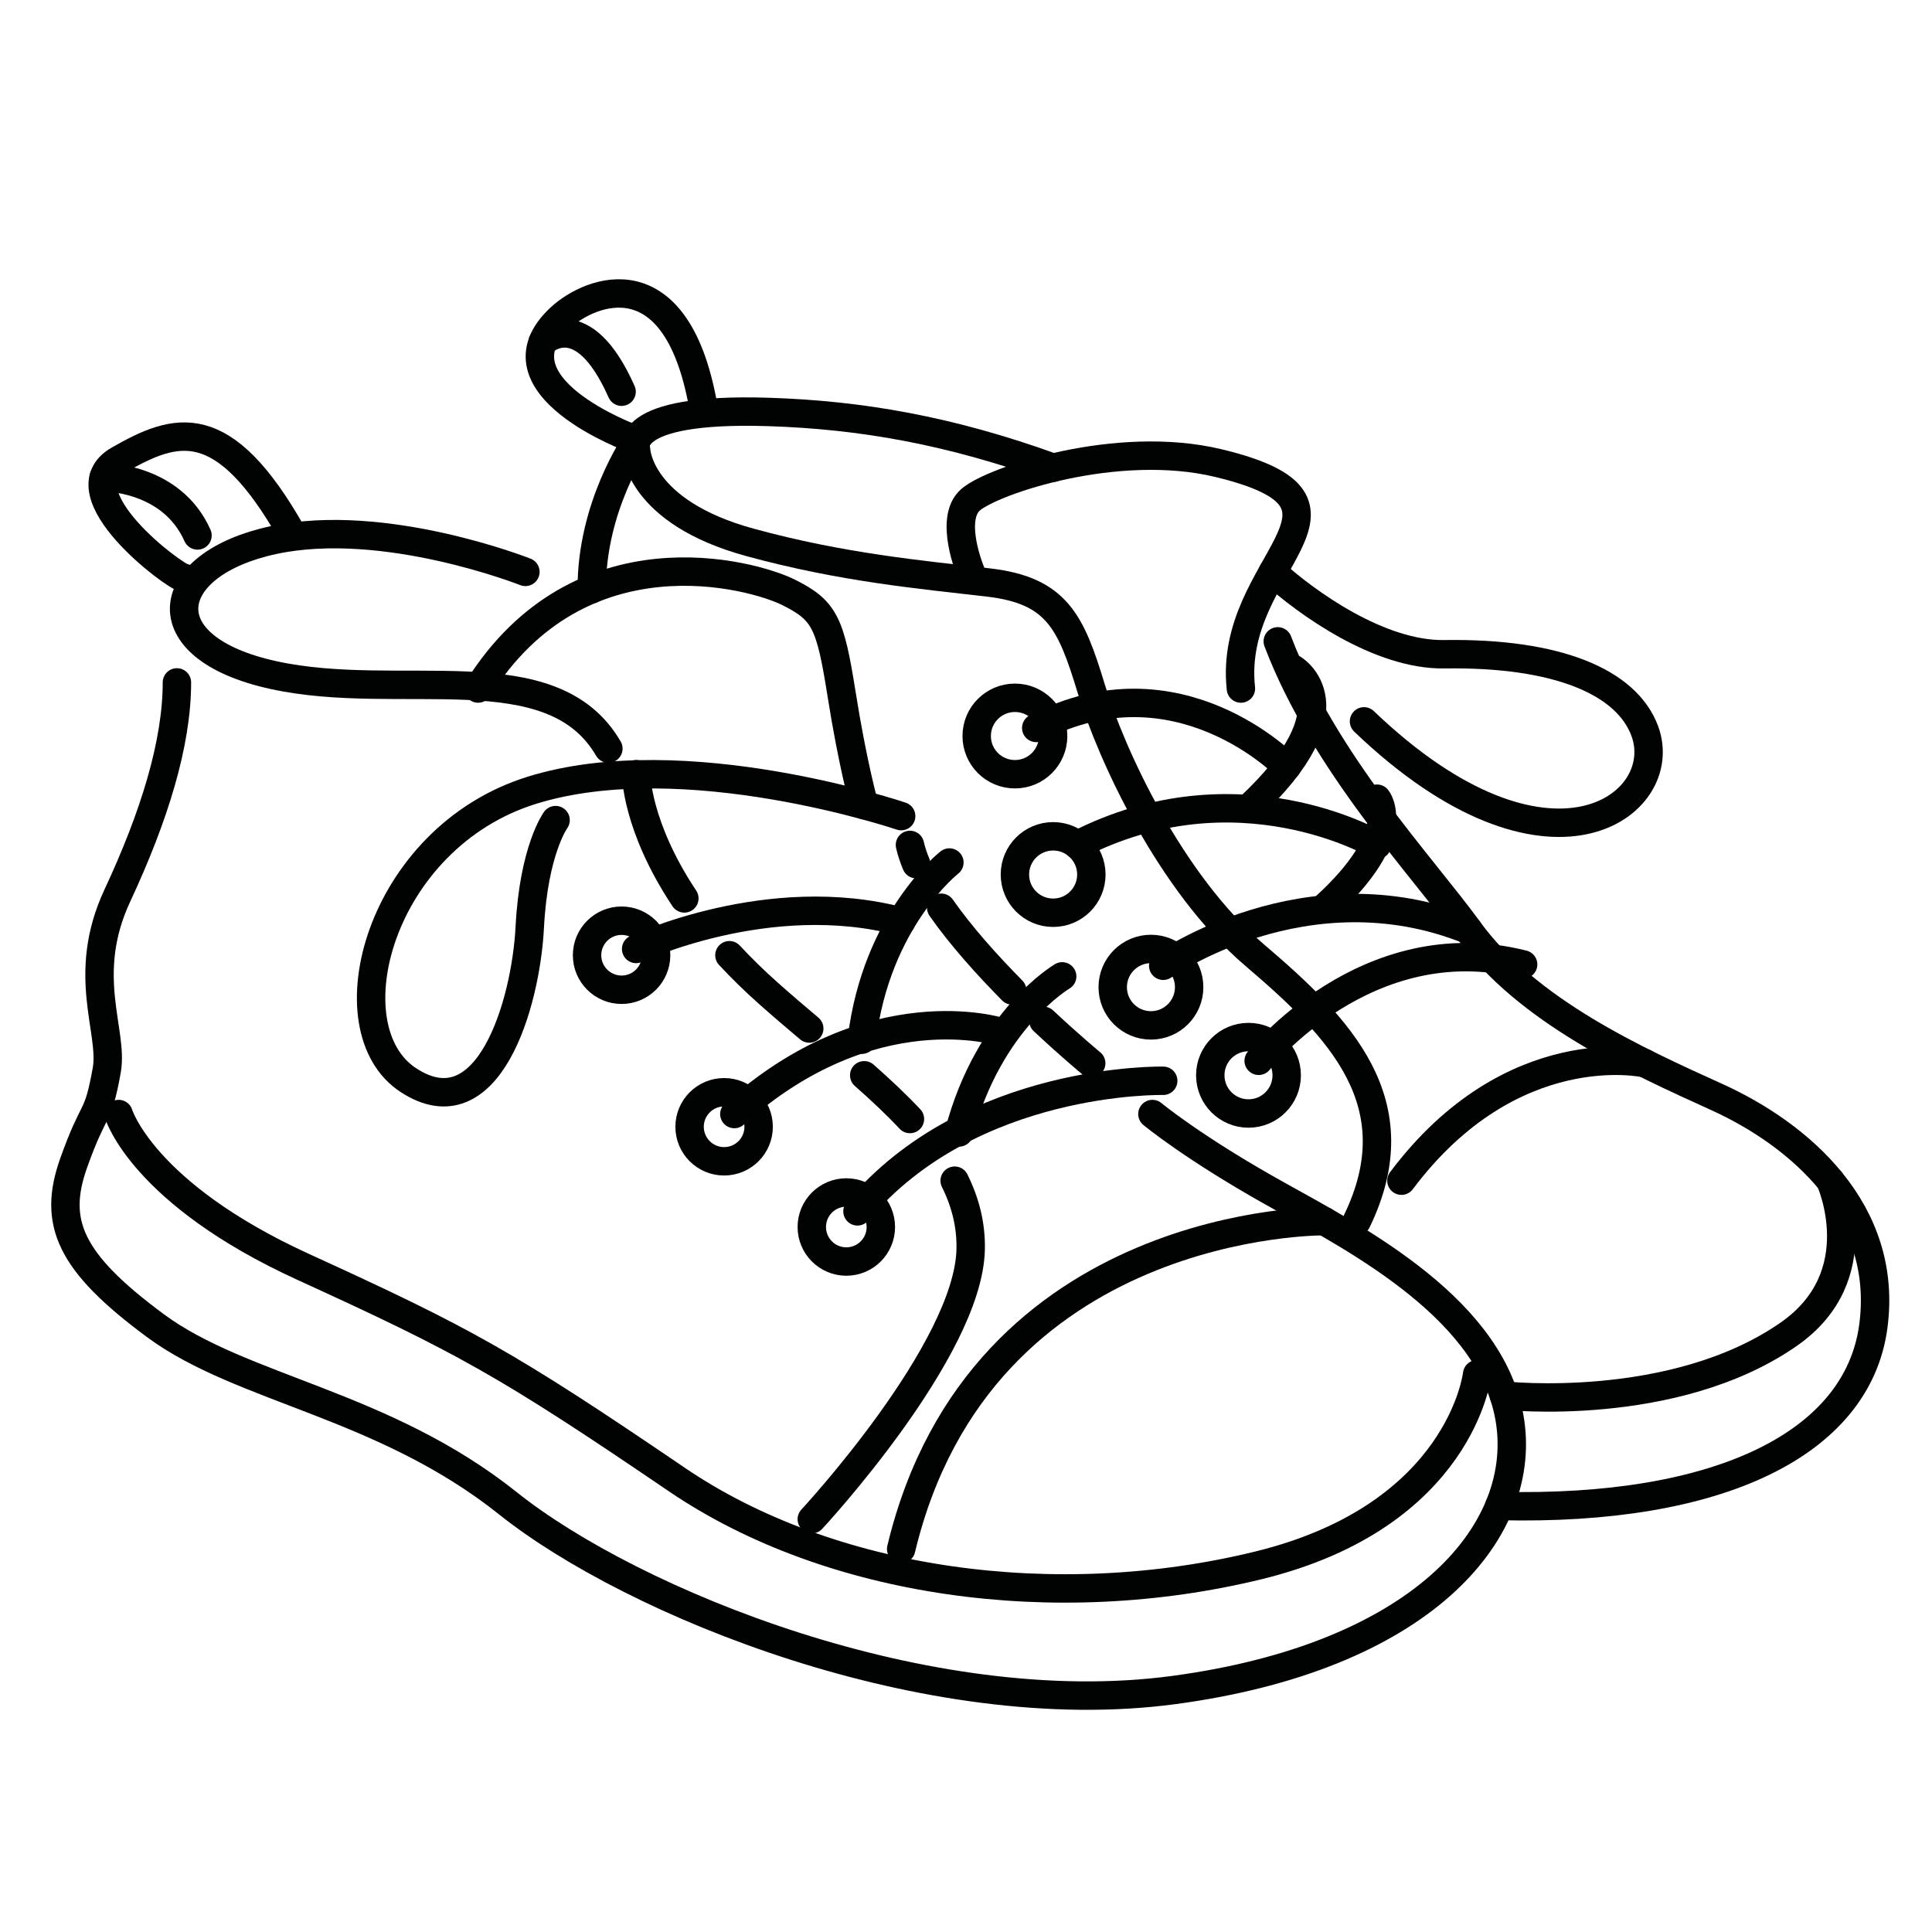 <?xml version="1.0" encoding="UTF-8"?>
<!-- Generator: Adobe Illustrator 15.0.0, SVG Export Plug-In . SVG Version: 6.00 Build 0)  -->
<svg xmlns="http://www.w3.org/2000/svg" xmlns:xlink="http://www.w3.org/1999/xlink" version="1.1" id="Ebene_1" x="0px" y="0px" width="170px" height="170px" viewBox="0 0 170 170" xml:space="preserve">
<g>
	<defs>
		<rect id="SVGID_1_" x="-27.552" y="-248.945" width="595.28" height="841.89"></rect>
	</defs>
	<clipPath id="SVGID_2_">
		<use xlink:href="#SVGID_1_" overflow="visible"></use>
	</clipPath>
	
		<path clip-path="url(#SVGID_2_)" fill="none" stroke="#010202" stroke-width="2.5" stroke-linecap="round" stroke-linejoin="round" stroke-miterlimit="10" d="   M95.345-174.219c0,0,5.125,1.366,6.833,7.175c1.709,5.808,4.441,4.954,4.441,4.954"></path>
	
		<path clip-path="url(#SVGID_2_)" fill="none" stroke="#010202" stroke-width="2.5" stroke-linecap="round" stroke-linejoin="round" stroke-miterlimit="10" d="   M73.194-170.869c0,0-4.839,0.237-3.814,5.533c1.025,5.295,5.125,5.637,5.125,5.637s5.103,16.771,12.641,16.399   c11.191-0.551,21.011-27.332,18.108-35.531c-2.904-8.2-9.396-8.884-9.396-8.884s2.148-10.246-5.418-8.882   c-8.763,1.578-6.387,7.767-6.387,7.767s-6.731,0.981-9.378,6.24c-2.498,4.964-1.708,11.275-1.708,11.275s1.6,3.947,6.086,3.182   c4.488-0.765,4.489-2.05,8.396-5.13c3.907-3.08,7.092-0.956,7.092-0.956s0.832-3.873-0.016-5.931"></path>
	
		<path clip-path="url(#SVGID_2_)" fill="none" stroke="#010202" stroke-width="2.5" stroke-linecap="round" stroke-linejoin="round" stroke-miterlimit="10" d="   M95.858-187.714c0,0-4.569-1.453-11.805-1.116"></path>
	
		<line clip-path="url(#SVGID_2_)" fill="none" stroke="#010202" stroke-width="2.5" stroke-linecap="round" stroke-linejoin="round" stroke-miterlimit="10" x1="73.212" y1="-165.269" x2="74.504" y2="-159.699"></line>
	
		<path clip-path="url(#SVGID_2_)" fill="none" stroke="#010202" stroke-width="2.5" stroke-linecap="round" stroke-linejoin="round" stroke-miterlimit="10" d="   M80.705-147.148c0,0,0.515,2.83-0.004,5.518c-0.52,2.687-11.438,1.243-11.438,1.243s8.857,12.514,15.519,13.198   c6.662,0.683,13.337-13.012,13.337-13.012s-8.723,1.516-8.723-0.186c0-1.702,0.155-3.429,0.155-3.429"></path>
	
		<path clip-path="url(#SVGID_2_)" fill="none" stroke="#010202" stroke-width="2.5" stroke-linecap="round" stroke-linejoin="round" stroke-miterlimit="10" d="   M98.119-140.201c6.955-0.878,11.359,0.307,14.185,3.303c3.47,3.68,3.371,7.268,4.888,12.758c2.727,9.854,8.573,22.522,9.835,31.938   c0.583,4.346,0.097,7.466-2.313,9.412c-4.739,3.822-21.244-11.305-31.04-10.491c0,0-11.028,2.235-15.025-0.393   c-3.996-2.63-3.385-7.679,5.042-9.833c10.292-2.629,32.777,7.204,32.777,7.204"></path>
	
		<path clip-path="url(#SVGID_2_)" fill="none" stroke="#010202" stroke-width="2.5" stroke-linecap="round" stroke-linejoin="round" stroke-miterlimit="10" d="   M69.263-140.387c0,0-12.094-0.869-15.854,3.173c-5.124,5.511-14.512,38.964-7.729,52.53c6.783,13.567,18.515,23.16,31.235,24.452   c10.095,1.025,15.342-1.883,15.774-6.152c0.553-5.443-11.19-5.049-11.19-5.049"></path>
	
		<path clip-path="url(#SVGID_2_)" fill="none" stroke="#010202" stroke-width="2.5" stroke-linecap="round" stroke-linejoin="round" stroke-miterlimit="10" d="   M106.334-119.309c0,0,9.471,11.172,1.332,19.634"></path>
	
		<path clip-path="url(#SVGID_2_)" fill="none" stroke="#010202" stroke-width="2.5" stroke-linecap="round" stroke-linejoin="round" stroke-miterlimit="10" d="   M58.458-116.811c0,0-2.76,16.271,0.395,26.843c4.653,15.594,11.83,17.59,11.83,17.59s2.919-3.471,8.125-2.288"></path>
	
		<path clip-path="url(#SVGID_2_)" fill="none" stroke="#010202" stroke-width="2.5" stroke-linecap="round" stroke-linejoin="round" stroke-miterlimit="10" d="   M83.691-103.475c-7.161,0.269-18.317,2.427-25.161,12.323"></path>
	
		<path clip-path="url(#SVGID_2_)" fill="none" stroke="#010202" stroke-width="2.5" stroke-linecap="round" stroke-linejoin="round" stroke-miterlimit="10" d="   M110.64-87.15c0,0,2.583,7.517,0,14.887c-4.306,12.28-20.632,17.395-35.183,12.238"></path>
	
		<path clip-path="url(#SVGID_2_)" fill="none" stroke="#010202" stroke-width="2.5" stroke-linecap="round" stroke-linejoin="round" stroke-miterlimit="10" d="   M110.64-72.264c0,0,17.03-6.806,23.927,1.613c5.945,7.257,2.924,24.458-20.424,29.191c-23.346,4.732-38.661,1.316-38.661,1.316   s-28.856,1.208-32.799-2.42c-3.944-3.629-2.559-8.585-2.559-8.585"></path>
	
		<path clip-path="url(#SVGID_2_)" fill="none" stroke="#010202" stroke-width="2.5" stroke-linecap="round" stroke-linejoin="round" stroke-miterlimit="10" d="   M52.404-74.38c0,0-13.349-7.779-22.657-2.257c-9.307,5.521-3.005,20.087,12.62,26.501c13.094,5.376,33.769,1.595,54.093-6.022   c11.836-4.437,17.841-3.867,28.768,7.974"></path>
	
		<path clip-path="url(#SVGID_2_)" fill="none" stroke="#010202" stroke-width="2.5" stroke-linecap="round" stroke-linejoin="round" stroke-miterlimit="10" d="   M49.151-68.593c0,0-10.096,1.578-13.302,14.984"></path>
	<g opacity="0" clip-path="url(#SVGID_2_)">
		<g>
			<defs>
				<rect id="SVGID_3_" x="-8.052" y="-206.445" width="181" height="181"></rect>
			</defs>
			<clipPath id="SVGID_4_">
				<use xlink:href="#SVGID_3_" overflow="visible"></use>
			</clipPath>
			
				<rect x="-7.552" y="-205.945" clip-path="url(#SVGID_4_)" fill="none" stroke="#B4B4B4" stroke-linecap="round" stroke-linejoin="round" stroke-miterlimit="10" width="180" height="180"></rect>
		</g>
	</g>
</g>
<g>
	<defs>
		<rect id="SVGID_5_" x="-49.552" y="-202.945" width="595.28" height="841.891"></rect>
	</defs>
	<clipPath id="SVGID_6_">
		<use xlink:href="#SVGID_5_" overflow="visible"></use>
	</clipPath>
	
		<path clip-path="url(#SVGID_6_)" fill="none" stroke="#010202" stroke-width="2.5" stroke-linecap="round" stroke-linejoin="round" stroke-miterlimit="10" d="   M229.44-19.405l-42.19,0.902c0,0-4.597-20.772-6.901-41.935c-2.56-23.528,1.137-67.223,1.137-67.223l17.288-9.443l77.787,3.841   c0,0-2.394,22.615-0.358,46.389"></path>
	
		<path clip-path="url(#SVGID_6_)" fill="none" stroke="#010202" stroke-width="2.5" stroke-linecap="round" stroke-linejoin="round" stroke-miterlimit="10" d="   M198.774-137.104c0,0-2.16,42.624,1.279,72.505c2.398,20.808,9.765,34.412,9.765,34.412l15.257-0.185"></path>
	
		<polyline clip-path="url(#SVGID_6_)" fill="none" stroke="#010202" stroke-width="2.5" stroke-linecap="round" stroke-linejoin="round" stroke-miterlimit="10" points="   209.818,-30.188 205.45,-27.925 201.61,-27.765 187.25,-18.503  "></polyline>
	
		<path clip-path="url(#SVGID_6_)" fill="none" stroke="#010202" stroke-width="2.5" stroke-linecap="round" stroke-linejoin="round" stroke-miterlimit="10" d="   M200.302-34.677c-3.531-13.426-9.61-40.553-7.174-60.391"></path>
	
		<path clip-path="url(#SVGID_6_)" fill="none" stroke="#010202" stroke-width="2.5" stroke-linecap="round" stroke-linejoin="round" stroke-miterlimit="10" d="   M186.406-112.514c0,0.479-2.354,40.702,4.646,72.9"></path>
	
		<line clip-path="url(#SVGID_6_)" fill="none" stroke="#010202" stroke-width="2.5" stroke-linecap="round" stroke-linejoin="round" stroke-miterlimit="10" x1="209.134" y1="-24.346" x2="227.137" y2="-24.66"></line>
	
		<path clip-path="url(#SVGID_6_)" fill="none" stroke="#010202" stroke-width="2.5" stroke-linecap="round" stroke-linejoin="round" stroke-miterlimit="10" d="   M198.205-118.56h13.01c0,0,2.32,1.805,2.48,1.564c0.16-0.24,1.841-1.848,1.922-1.564c0.078,0.284,2.641,0.143,6.32,0.253   c3.682,0.111,11.526,0.671,11.526,0.671l0.943,1.441c0,0,3.219-1.281,3.618-1.281c0.4,0,11.444,0.16,15.686,0.16   c4.241,0,10.003,0.16,10.403,0.24s8.003,0.161,8.003,0.161l1.44,1.68l1.978-1.395l0.114-3.069l-77.367-2.733l-17.617,7.744"></path>
	
		<path clip-path="url(#SVGID_6_)" fill="none" stroke="#010202" stroke-width="2.5" stroke-linecap="round" stroke-linejoin="round" stroke-miterlimit="10" d="   M240.288-83.007c-0.208-11.161,0.679-19.93,0.679-19.93l-7.07,9.787"></path>
	
		<path clip-path="url(#SVGID_6_)" fill="none" stroke="#010202" stroke-width="2.5" stroke-linecap="round" stroke-linejoin="round" stroke-miterlimit="10" d="   M218.099-81.147c0,0,7.375,0.804,10.692-0.094c3.317-0.899,2.884-2.786,4.567-2.245c1.682,0.54,4.029,1.784,5.009,1.069   c0.98-0.714,10.113-1.953,10.617-2.004s3.439-2.183,3.439-2.183l2.186,1.965c0,0,4.254-0.689,6.494-1.172   c2.239-0.483,1.65-0.779,3.749-0.637c2.103,0.141,3.561,0.959,4.272-0.03c0.713-0.989,3.163-2.408,3.163-2.408l4.476,1.984   l5.886-0.651l7.382-2.942c0,0,1.55,23.143,8.99,42.683c7.439,19.54,26.388,25.747,26.388,25.747S313.93-9.75,291.101-0.749   c-24.6,9.7-40.393,12.101-40.393,12.101s-17.427-17.368-25.234-40.511C216.684-55.219,218.099-81.147,218.099-81.147z"></path>
	
		<path clip-path="url(#SVGID_6_)" fill="none" stroke="#010202" stroke-width="2.5" stroke-linecap="round" stroke-linejoin="round" stroke-miterlimit="10" d="   M241.019-59.899l18.226-4.082l-8.066,17.711c0,0.001,7.719-5.503,13.374,0.82c2.109,2.36,2.744,6.139,5.357,10.823   c9.711,17.394-1.701,21.223-8.423,18.663c-4.208-1.603-8.431-8.537-8.431-8.537"></path>
	
		<path clip-path="url(#SVGID_6_)" fill="none" stroke="#010202" stroke-width="2.5" stroke-linecap="round" stroke-linejoin="round" stroke-miterlimit="10" d="   M292.697-26.155c-13.283-11.044-19.688-42.521-19.688-42.521l-2.62,8.404"></path>
	<g opacity="0" clip-path="url(#SVGID_6_)">
		<g>
			<defs>
				<rect id="SVGID_7_" x="154.171" y="-160.445" width="181" height="181"></rect>
			</defs>
			<clipPath id="SVGID_8_">
				<use xlink:href="#SVGID_7_" overflow="visible"></use>
			</clipPath>
			
				<rect x="154.671" y="-159.945" clip-path="url(#SVGID_8_)" fill="none" stroke="#B4B4B4" stroke-linecap="round" stroke-linejoin="round" stroke-miterlimit="10" width="180" height="180"></rect>
		</g>
	</g>
</g>
<g>
	<defs>
		<rect id="SVGID_9_" x="-49.552" y="-202.945" width="595.28" height="841.891"></rect>
	</defs>
	<clipPath id="SVGID_10_">
		<use xlink:href="#SVGID_9_" overflow="visible"></use>
	</clipPath>
	
		<path clip-path="url(#SVGID_10_)" fill="none" stroke="#010202" stroke-width="2.5" stroke-linecap="round" stroke-linejoin="round" stroke-miterlimit="10" d="   M473.339-7.713l0.111,3.502l-95.488-0.641l-2.404-107.611c0,0,1.305,0.037,3.569,0.104"></path>
	
		<path clip-path="url(#SVGID_10_)" fill="none" stroke="#010202" stroke-width="2.5" stroke-linecap="round" stroke-linejoin="round" stroke-miterlimit="10" d="   M476.837-11.015l0.105,3.326l-95.487-0.642l-2.402-107.61c0,0,1.441,0.04,3.924,0.114"></path>
	
		<path clip-path="url(#SVGID_10_)" fill="none" stroke="#010202" stroke-width="2.5" stroke-linecap="round" stroke-linejoin="round" stroke-miterlimit="10" d="   M382.901-119.24c0,0,28.839,0.801,50.468,1.869c21.629,1.068,44.059,0,44.059,0l3.363,106.382l-95.485-0.641L382.901-119.24z"></path>
	
		<circle clip-path="url(#SVGID_10_)" fill="none" stroke="#010202" stroke-width="2.5" stroke-linecap="round" stroke-linejoin="round" stroke-miterlimit="10" cx="399.378" cy="-108.235" r="3.737"></circle>
	
		<circle clip-path="url(#SVGID_10_)" fill="none" stroke="#010202" stroke-width="2.5" stroke-linecap="round" stroke-linejoin="round" stroke-miterlimit="10" cx="431.158" cy="-108.235" r="3.736"></circle>
	
		<circle clip-path="url(#SVGID_10_)" fill="none" stroke="#010202" stroke-width="2.5" stroke-linecap="round" stroke-linejoin="round" stroke-miterlimit="10" cx="462.938" cy="-108.235" r="3.737"></circle>
	
		<path clip-path="url(#SVGID_10_)" fill="none" stroke="#010202" stroke-width="2.5" stroke-linecap="round" stroke-linejoin="round" stroke-miterlimit="10" d="   M453.332-116.91c-0.143-0.737-0.219-1.509-0.219-2.303c0-5.215,3.275-9.443,7.316-9.443s7.314,4.228,7.314,9.443   c0,5.215-3.273,9.442-7.314,9.442"></path>
	
		<path clip-path="url(#SVGID_10_)" fill="none" stroke="#010202" stroke-width="2.5" stroke-linecap="round" stroke-linejoin="round" stroke-miterlimit="10" d="   M421.882-118.023c-0.039-0.39-0.059-0.787-0.059-1.189c0-5.215,3.352-9.443,7.486-9.443c4.137,0,7.486,4.228,7.486,9.443   c0,5.214-3.35,9.441-7.486,9.441"></path>
	
		<path clip-path="url(#SVGID_10_)" fill="none" stroke="#010202" stroke-width="2.5" stroke-linecap="round" stroke-linejoin="round" stroke-miterlimit="10" d="   M391.448-119.109c-0.039-0.393-0.059-0.794-0.059-1.201c0-5.215,3.309-9.442,7.388-9.442c4.082,0,7.391,4.227,7.391,9.442   c0,5.215-3.309,9.442-7.391,9.442"></path>
	
		<path clip-path="url(#SVGID_10_)" fill="none" stroke="#010202" stroke-width="2.5" stroke-linecap="round" stroke-linejoin="round" stroke-miterlimit="10" d="   M401.457-63.812c0,0-3.92-13.544,8.314-14.871c8.031-0.871,14.344,6.089,11.443,14.871c-2.896,8.782-18.471,13.349-21.279,20.491   c-2.81,7.143-0.938,13.348-0.938,13.348h25.508"></path>
	
		<path clip-path="url(#SVGID_10_)" fill="none" stroke="#010202" stroke-width="2.5" stroke-linecap="round" stroke-linejoin="round" stroke-miterlimit="10" d="   M461.937-77.133l-24.055-0.28l-0.652,18.681c0,0,11.309-7.148,21.846-1.527c10.539,5.62,7.041,28.839-6.088,30.678   c-14.07,1.969-16.191-13.427-16.191-13.427"></path>
	
		<line clip-path="url(#SVGID_10_)" fill="none" stroke="#010202" stroke-width="2.5" stroke-linecap="round" stroke-linejoin="round" stroke-miterlimit="10" x1="383.436" y1="-90.908" x2="478.292" y2="-91.262"></line>
	<g opacity="0" clip-path="url(#SVGID_10_)">
		<g>
			<defs>
				<rect id="SVGID_11_" x="338.394" y="-160.445" width="181" height="181"></rect>
			</defs>
			<clipPath id="SVGID_12_">
				<use xlink:href="#SVGID_11_" overflow="visible"></use>
			</clipPath>
			
				<rect x="338.894" y="-159.945" clip-path="url(#SVGID_12_)" fill="none" stroke="#B4B4B4" stroke-linecap="round" stroke-linejoin="round" stroke-miterlimit="10" width="180" height="180"></rect>
		</g>
	</g>
</g>
<g>
	<defs>
		<rect id="SVGID_13_" x="-27.552" y="-248.945" width="595.28" height="841.89"></rect>
	</defs>
	<clipPath id="SVGID_14_">
		<use xlink:href="#SVGID_13_" overflow="visible"></use>
	</clipPath>
	
		<path clip-path="url(#SVGID_14_)" fill="none" stroke="#010202" stroke-width="2.5" stroke-linecap="round" stroke-linejoin="round" stroke-miterlimit="10" d="   M46.231,50.321c0,0-12.373-4.896-22.159-2.8c-9.786,2.097-11.185,9.437,0,11.884c11.184,2.445,24.469-2.115,29.46,6.465"></path>
	
		<path clip-path="url(#SVGID_14_)" fill="none" stroke="#010202" stroke-width="2.5" stroke-linecap="round" stroke-linejoin="round" stroke-miterlimit="10" d="   M79.295,71.812c0,0-19.049-6.465-32.504-2.272c-13.458,4.195-17.835,20.971-10.84,25.515c6.995,4.544,10.314-6.657,10.664-13.464   c0.349-6.807,2.272-9.428,2.272-9.428"></path>
	
		<path clip-path="url(#SVGID_14_)" fill="none" stroke="#010202" stroke-width="2.5" stroke-linecap="round" stroke-linejoin="round" stroke-miterlimit="10" d="   M83.539,75.893c0,0-6.427,5.007-7.708,15.593"></path>
	
		<path clip-path="url(#SVGID_14_)" fill="none" stroke="#010202" stroke-width="2.5" stroke-linecap="round" stroke-linejoin="round" stroke-miterlimit="10" d="   M55.975,83.501c0,0,11.661-5.514,23.321-2.416"></path>
	
		<path clip-path="url(#SVGID_14_)" fill="none" stroke="#010202" stroke-width="2.5" stroke-linecap="round" stroke-linejoin="round" stroke-miterlimit="10" d="   M93.463,85.913c0,0-6.454,3.771-9.074,13.732"></path>
	
		<path clip-path="url(#SVGID_14_)" fill="none" stroke="#010202" stroke-width="2.5" stroke-linecap="round" stroke-linejoin="round" stroke-miterlimit="10" d="   M102.354,95.1c0,0-16.941-0.395-26.903,11.489"></path>
	
		<path clip-path="url(#SVGID_14_)" fill="none" stroke="#010202" stroke-width="2.5" stroke-linecap="round" stroke-linejoin="round" stroke-miterlimit="10" d="   M88.001,90.785c0,0-11.327-3.594-23.385,7.241"></path>
	
		<path clip-path="url(#SVGID_14_)" fill="none" stroke="#010202" stroke-width="2.5" stroke-linecap="round" stroke-linejoin="round" stroke-miterlimit="10" d="   M101.402,98.026c0,0,3.643,3.03,10.982,7.108c7.34,4.077,19.106,10.252,20.505,20.039c1.398,9.787-7.923,20.621-29.592,23.534   c-21.671,2.912-47.651-7.689-58.603-16.428c-10.952-8.737-23.418-10.02-30.99-15.612c-7.574-5.592-9.089-9.087-7.224-14.329   c1.864-5.244,2.097-3.624,2.913-8.167c0.614-3.422-2.331-8.378,0.932-15.368c3.262-6.991,5.242-13.399,5.242-18.757"></path>
	
		<path clip-path="url(#SVGID_14_)" fill="none" stroke="#010202" stroke-width="2.5" stroke-linecap="round" stroke-linejoin="round" stroke-miterlimit="10" d="   M10.44,98.026c0,0,2.097,6.991,16.253,13.457c14.156,6.467,17.825,8.475,32.855,18.699c13.508,9.192,33.378,11.921,51.205,7.552   c17.825-4.369,19.223-16.814,19.223-16.814"></path>
	
		<path clip-path="url(#SVGID_14_)" fill="none" stroke="#010202" stroke-width="2.5" stroke-linecap="round" stroke-linejoin="round" stroke-miterlimit="10" d="   M116.524,107.454c0,0-30.238-0.34-37.229,28.845"></path>
	
		<path clip-path="url(#SVGID_14_)" fill="none" stroke="#010202" stroke-width="2.5" stroke-linecap="round" stroke-linejoin="round" stroke-miterlimit="10" d="   M60.217,79.053c-4.242-6.377-4.242-10.927-4.242-10.927"></path>
	
		<path clip-path="url(#SVGID_14_)" fill="none" stroke="#010202" stroke-width="2.5" stroke-linecap="round" stroke-linejoin="round" stroke-miterlimit="10" d="   M71.208,90.5c-1.19-1.003-2.389-2.024-3.572-3.077c-1.289-1.144-2.434-2.272-3.454-3.371"></path>
	
		<path clip-path="url(#SVGID_14_)" fill="none" stroke="#010202" stroke-width="2.5" stroke-linecap="round" stroke-linejoin="round" stroke-miterlimit="10" d="   M80.068,98.464c-1.215-1.298-2.579-2.571-4.025-3.849"></path>
	
		<path clip-path="url(#SVGID_14_)" fill="none" stroke="#010202" stroke-width="2.5" stroke-linecap="round" stroke-linejoin="round" stroke-miterlimit="10" d="   M71.431,133.678c0,0,13.806-14.855,13.981-23.767c0.042-2.156-0.477-4.142-1.409-6.021"></path>
	
		<circle clip-path="url(#SVGID_14_)" fill="none" stroke="#010202" stroke-width="2.5" stroke-linecap="round" stroke-linejoin="round" stroke-miterlimit="10" cx="54.694" cy="84.052" r="3.038"></circle>
	
		<circle clip-path="url(#SVGID_14_)" fill="none" stroke="#010202" stroke-width="2.5" stroke-linecap="round" stroke-linejoin="round" stroke-miterlimit="10" cx="63.716" cy="99.147" r="3.038"></circle>
	
		<circle clip-path="url(#SVGID_14_)" fill="none" stroke="#010202" stroke-width="2.5" stroke-linecap="round" stroke-linejoin="round" stroke-miterlimit="10" cx="74.469" cy="107.966" r="3.038"></circle>
	
		<path clip-path="url(#SVGID_14_)" fill="none" stroke="#010202" stroke-width="2.5" stroke-linecap="round" stroke-linejoin="round" stroke-miterlimit="10" d="   M76.043,70.85c0,0-0.996-3.503-1.99-9.771c-0.995-6.267-1.471-7.364-4.663-8.956c-3.19-1.591-18.378-5.795-27.32,8.462"></path>
	
		<path clip-path="url(#SVGID_14_)" fill="none" stroke="#010202" stroke-width="2.5" stroke-linecap="round" stroke-linejoin="round" stroke-miterlimit="10" d="   M80.622,76.039c-0.246-0.583-0.433-1.15-0.553-1.692"></path>
	
		<path clip-path="url(#SVGID_14_)" fill="none" stroke="#010202" stroke-width="2.5" stroke-linecap="round" stroke-linejoin="round" stroke-miterlimit="10" d="   M89.066,87.152c-2.192-2.219-4.499-4.777-6.247-7.278"></path>
	
		<path clip-path="url(#SVGID_14_)" fill="none" stroke="#010202" stroke-width="2.5" stroke-linecap="round" stroke-linejoin="round" stroke-miterlimit="10" d="   M96.017,93.557c0,0-1.804-1.485-4.204-3.735"></path>
	
		<path clip-path="url(#SVGID_14_)" fill="none" stroke="#010202" stroke-width="2.5" stroke-linecap="round" stroke-linejoin="round" stroke-miterlimit="10" d="   M112.433,56.434c4.054,10.661,12.752,19.837,16.773,25.387c5.189,7.165,14.727,11.474,21.879,14.719   c7.153,3.245,15.149,9.977,13.745,20.216c-1.402,10.239-13.498,16.231-32.905,15.759"></path>
	
		<path clip-path="url(#SVGID_14_)" fill="none" stroke="#010202" stroke-width="2.5" stroke-linecap="round" stroke-linejoin="round" stroke-miterlimit="10" d="   M119.388,107.454c5.049-10.426-1.543-17.065-8.977-23.401c-7.434-6.337-12.623-17.648-14.394-23.467   c-1.77-5.82-2.996-8.628-9.028-9.329c-6.032-0.701-12.865-1.312-20.98-3.527c-9.852-2.688-10.034-8.115-10.034-8.115   s-1.521-3.787,11.661-3.366c8.036,0.256,15.903,1.598,25.032,4.906"></path>
	
		<path clip-path="url(#SVGID_14_)" fill="none" stroke="#010202" stroke-width="2.5" stroke-linecap="round" stroke-linejoin="round" stroke-miterlimit="10" d="   M161.053,103.89c0,0,3.781,8.336-3.662,13.512c-10.125,7.043-25.063,5.396-25.063,5.396"></path>
	
		<path clip-path="url(#SVGID_14_)" fill="none" stroke="#010202" stroke-width="2.5" stroke-linecap="round" stroke-linejoin="round" stroke-miterlimit="10" d="   M144.734,93.557c0,0-11.709-2.608-21.419,10.333"></path>
	
		<path clip-path="url(#SVGID_14_)" fill="none" stroke="#010202" stroke-width="2.5" stroke-linecap="round" stroke-linejoin="round" stroke-miterlimit="10" d="   M85.415,50.321c0,0-1.964-4.675,0-6.358c1.963-1.683,12.875-5.362,21.792-3.214c14.912,3.592,0.77,8.767,1.983,19.837"></path>
	
		<path clip-path="url(#SVGID_14_)" fill="none" stroke="#010202" stroke-width="2.5" stroke-linecap="round" stroke-linejoin="round" stroke-miterlimit="10" d="   M113.752,58.833c0,0,5.751,3.31-3.895,12.292"></path>
	
		<circle clip-path="url(#SVGID_14_)" fill="none" stroke="#010202" stroke-width="2.5" stroke-linecap="round" stroke-linejoin="round" stroke-miterlimit="10" cx="89.304" cy="64.763" r="3.363"></circle>
	
		<circle clip-path="url(#SVGID_14_)" fill="none" stroke="#010202" stroke-width="2.5" stroke-linecap="round" stroke-linejoin="round" stroke-miterlimit="10" cx="92.667" cy="76.951" r="3.363"></circle>
	
		<circle clip-path="url(#SVGID_14_)" fill="none" stroke="#010202" stroke-width="2.5" stroke-linecap="round" stroke-linejoin="round" stroke-miterlimit="10" cx="101.273" cy="86.863" r="3.363"></circle>
	
		<circle clip-path="url(#SVGID_14_)" fill="none" stroke="#010202" stroke-width="2.5" stroke-linecap="round" stroke-linejoin="round" stroke-miterlimit="10" cx="109.857" cy="94.616" r="3.363"></circle>
	
		<path clip-path="url(#SVGID_14_)" fill="none" stroke="#010202" stroke-width="2.5" stroke-linecap="round" stroke-linejoin="round" stroke-miterlimit="10" d="   M110.752,93.342c0,0,9.494-11.976,23.271-8.48"></path>
	
		<path clip-path="url(#SVGID_14_)" fill="none" stroke="#010202" stroke-width="2.5" stroke-linecap="round" stroke-linejoin="round" stroke-miterlimit="10" d="   M102.354,84.979c0,0,12.568-8.878,26.853-3.157"></path>
	
		<path clip-path="url(#SVGID_14_)" fill="none" stroke="#010202" stroke-width="2.5" stroke-linecap="round" stroke-linejoin="round" stroke-miterlimit="10" d="   M121.163,70.277c0,0,2.533,3.095-4.638,9.597"></path>
	
		<path clip-path="url(#SVGID_14_)" fill="none" stroke="#010202" stroke-width="2.5" stroke-linecap="round" stroke-linejoin="round" stroke-miterlimit="10" d="   M121.162,74.347c0,0-12.272-7.252-26.369,0"></path>
	
		<path clip-path="url(#SVGID_14_)" fill="none" stroke="#010202" stroke-width="2.5" stroke-linecap="round" stroke-linejoin="round" stroke-miterlimit="10" d="   M113.22,67.469c0,0-9.575-9.901-22.04-3.416"></path>
	
		<path clip-path="url(#SVGID_14_)" fill="none" stroke="#010202" stroke-width="2.5" stroke-linecap="round" stroke-linejoin="round" stroke-miterlimit="10" d="   M111.991,50.34c2.95,2.684,9.382,7.317,15.093,7.228c9.98-0.155,16.068,2.452,17.651,6.778c2.383,6.51-8.468,14.678-24.714-0.872"></path>
	
		<path clip-path="url(#SVGID_14_)" fill="none" stroke="#010202" stroke-width="2.5" stroke-linecap="round" stroke-linejoin="round" stroke-miterlimit="10" d="   M55.975,38.893c0,0-3.942,5.666-3.904,12.952"></path>
	
		<path clip-path="url(#SVGID_14_)" fill="none" stroke="#010202" stroke-width="2.5" stroke-linecap="round" stroke-linejoin="round" stroke-miterlimit="10" d="   M55.704,38.601c0,0-12.835-4.675-6.39-10.646c2.595-2.403,10.375-5.623,12.645,8.261"></path>
	
		<path clip-path="url(#SVGID_14_)" fill="none" stroke="#010202" stroke-width="2.5" stroke-linecap="round" stroke-linejoin="round" stroke-miterlimit="10" d="   M16.199,50.848c-0.723,0-10.796-7.484-5.759-10.373c5.036-2.888,9.199-4.259,15.279,6.523"></path>
	
		<path clip-path="url(#SVGID_14_)" fill="none" stroke="#010202" stroke-width="2.5" stroke-linecap="round" stroke-linejoin="round" stroke-miterlimit="10" d="   M9.125,42.001c0,0,5.951-0.06,8.253,5.115"></path>
	
		<path clip-path="url(#SVGID_14_)" fill="none" stroke="#010202" stroke-width="2.5" stroke-linecap="round" stroke-linejoin="round" stroke-miterlimit="10" d="   M47.752,30.094c0,0,3.471-3.444,6.943,4.374"></path>
	<g opacity="0" clip-path="url(#SVGID_14_)">
		<g>
			<defs>
				<rect id="SVGID_15_" x="-8.052" y="-7.118" width="181" height="181.001"></rect>
			</defs>
			<clipPath id="SVGID_16_">
				<use xlink:href="#SVGID_15_" overflow="visible"></use>
			</clipPath>
			
				<rect x="-7.552" y="-6.618" clip-path="url(#SVGID_16_)" fill="none" stroke="#B4B4B4" stroke-linecap="round" stroke-linejoin="round" stroke-miterlimit="10" width="180" height="180.001"></rect>
		</g>
	</g>
</g>
<g>
	<defs>
		<rect id="SVGID_17_" x="-33.552" y="-228.945" width="595.278" height="841.891"></rect>
	</defs>
	<clipPath id="SVGID_18_">
		<use xlink:href="#SVGID_17_" overflow="visible"></use>
	</clipPath>
	
		<path clip-path="url(#SVGID_18_)" fill="none" stroke="#010202" stroke-width="2.5" stroke-linecap="round" stroke-linejoin="round" stroke-miterlimit="10" d="   M304.732,121.629c0,0,0.592,5.721-2.959,8.385c-3.551,2.664-13.051,4.409-12.263,8.453c0.79,4.045,8.81,2.693,15.519,3.581   c6.707,0.888,15.091,8.384,14.993,18.051c-0.099,9.667-5.246,15.781-29,17.953c-20.813,1.9-36.296,4.217-46.065,1.873   c-9.47-2.27-23.082-10.258-25.352-16.866c-1.502-4.379-1.994-11.526-1.084-16.671c0.463-2.62,6.904-3.956,5.326-7.211   c-1.578-3.256-8.039-0.962-9.075-8.769c-0.838-6.321-0.589-10.593-0.099-21.799c0.593-13.514-2.268-19.433-1.676-24.068   c0.591-4.637,8.68-3.453,12.331-5.426c3.649-1.972,3.343-3.371-1.382-3.057c-8.089,0.536-10.555-30.391-11.147-33.888   c-0.591-3.497-2.17-8.528,8.089-11.882c10.259-3.353,24.693-5.397,39.752-3.157c16.571,2.467,25.449,8.385,28.803,16.375   c3.354,7.99,2.557,20.705-3.452,26.435c-4.653,4.44-8.978,4.932-12.33,5.229c-3.354,0.296-4.734,2.17-0.689,2.959   c4.044,0.789,12.814-1.28,20.022,8.581C305.324,103.578,304.732,121.629,304.732,121.629z"></path>
	
		<path clip-path="url(#SVGID_18_)" fill="none" stroke="#010202" stroke-width="2.5" stroke-linecap="round" stroke-linejoin="round" stroke-miterlimit="10" d="   M298.962,144.848c0,0,16.275,7.351,12.725,25.332"></path>
	
		<path clip-path="url(#SVGID_18_)" fill="none" stroke="#010202" stroke-width="2.5" stroke-linecap="round" stroke-linejoin="round" stroke-miterlimit="10" d="   M221.677,146.486c0,0,26.929,2.564,28.31,28.802"></path>
	
		<path clip-path="url(#SVGID_18_)" fill="none" stroke="#010202" stroke-width="2.5" stroke-linecap="round" stroke-linejoin="round" stroke-miterlimit="10" d="   M235.497,142.01c0,0,21.819,2.361,41.544-1.013"></path>
	
		<path clip-path="url(#SVGID_18_)" fill="none" stroke="#010202" stroke-width="2.5" stroke-linecap="round" stroke-linejoin="round" stroke-miterlimit="10" d="   M282.134,178.501c1.281-3.805,1.43-10.117-1.036-12.04l5.263-0.49c2.579,1.87,2.826,6.507,1.493,11.866"></path>
	
		<path clip-path="url(#SVGID_18_)" fill="none" stroke="#010202" stroke-width="2.5" stroke-linecap="round" stroke-linejoin="round" stroke-miterlimit="10" d="   M282.988,171.273c-1.56,0.067-2.848,0.002-3.287-0.213c-1.338-0.654-1.192-2.187-2.258-4.648c-1.467-3.386-2.688-3.729-1.233-4.883   c1.456-1.154,8.767-2.353,11.221-0.742c2.453,1.609,4.464,6.66,3.587,8.539c-0.228,0.486-1.182,0.892-2.451,1.208"></path>
	
		<path clip-path="url(#SVGID_18_)" fill="none" stroke="#010202" stroke-width="2.5" stroke-linecap="round" stroke-linejoin="round" stroke-miterlimit="10" d="   M271.379,31.482c0,0,10.097,4.844,11.75,18.041c1.269,10.114-1.067,19.249-8.242,22.736"></path>
	
		<path clip-path="url(#SVGID_18_)" fill="none" stroke="#010202" stroke-width="2.5" stroke-linecap="round" stroke-linejoin="round" stroke-miterlimit="10" d="   M226.609,31.027c0,0-4.721,0.672-3.995,4.736c0.74,4.143,10.356,8.729,14.204,18.199c4.502,11.079,0.863,17.5-6.492,19.676"></path>
	
		<path clip-path="url(#SVGID_18_)" fill="none" stroke="#010202" stroke-width="2.5" stroke-linecap="round" stroke-linejoin="round" stroke-miterlimit="10" d="   M266.792,77.932c-3.308-0.48-19.33-3.67-36.423,0.622"></path>
	
		<path clip-path="url(#SVGID_18_)" fill="none" stroke="#010202" stroke-width="2.5" stroke-linecap="round" stroke-linejoin="round" stroke-miterlimit="10" d="   M223.946,82.785c0,0,5.178,0.268,8.286,11.068c3.107,10.802,6.678,30.094,5.04,38.528c-1.638,8.433-10.22,9.09-9.775,8.613"></path>
	
		<path clip-path="url(#SVGID_18_)" fill="none" stroke="#010202" stroke-width="2.5" stroke-linecap="round" stroke-linejoin="round" stroke-miterlimit="10" d="   M280.17,81.039c0,0,8.477,4.143,13.908,21.898c4.746,15.515,5.029,23.44-2.853,29.4"></path>
	
		<path clip-path="url(#SVGID_18_)" fill="none" stroke="#010202" stroke-width="2.5" stroke-linecap="round" stroke-linejoin="round" stroke-miterlimit="10" d="   M271.441,80.15c0,0,11.714,24.893,8.088,57.409"></path>
	<g opacity="0" clip-path="url(#SVGID_18_)">
		<g>
			<defs>
				<rect id="SVGID_19_" x="170.171" y="12.882" width="181" height="181.001"></rect>
			</defs>
			<clipPath id="SVGID_20_">
				<use xlink:href="#SVGID_19_" overflow="visible"></use>
			</clipPath>
			
				<rect x="170.671" y="13.382" clip-path="url(#SVGID_20_)" fill="none" stroke="#B4B4B4" stroke-linecap="round" stroke-linejoin="round" stroke-miterlimit="10" width="180" height="180"></rect>
		</g>
	</g>
</g>
<rect x="-27.552" y="-248.945" fill="none" width="595.28" height="841.89"></rect>
</svg>
